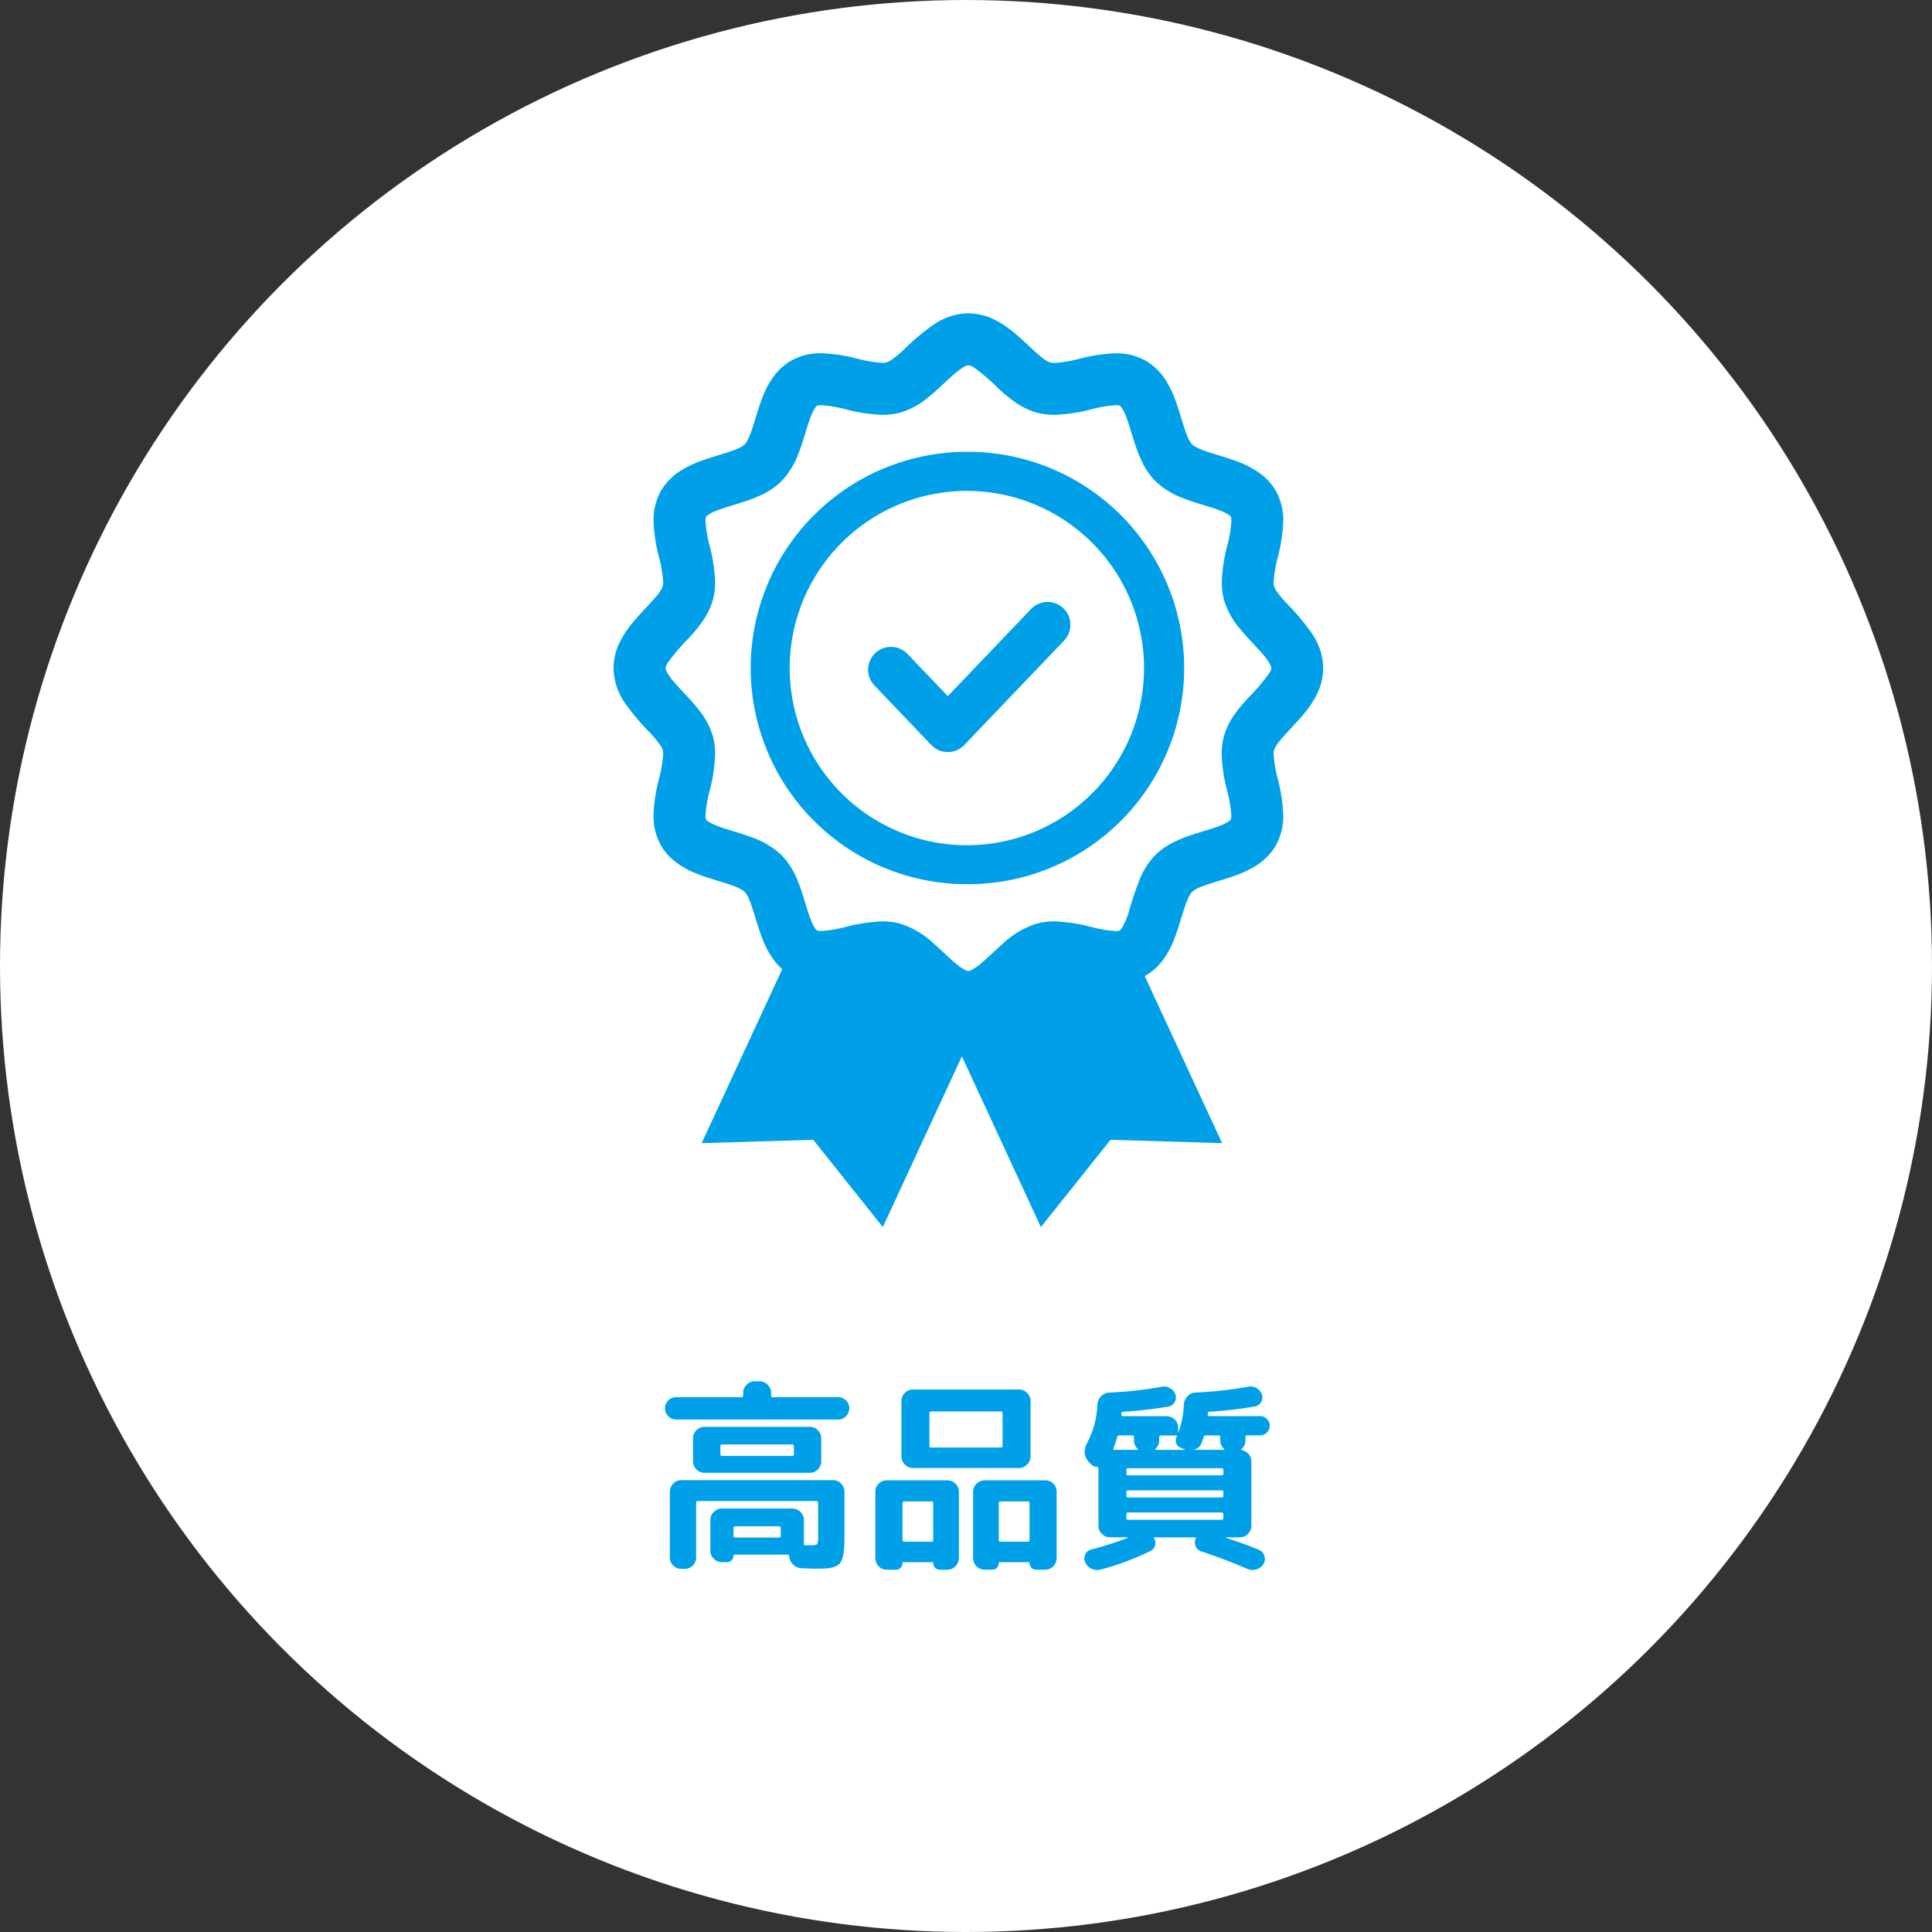 <svg xmlns="http://www.w3.org/2000/svg" width="296" height="296" viewBox="0 0 296 296">
    <rect x="0" y="0" width="296" height="296" fill="#333333" stroke="none"/>
    <g transform="translate(-831 -1113)">
        <circle cx="148" cy="148" r="148" transform="translate(831 1113)" fill="#fff"/>
        <g transform="translate(8.364 8)">
            <path d="M22.816,2.272a1.936,1.936,0,0,1-1.28-.544A1.886,1.886,0,0,1,20.928.48.255.255,0,0,0,20.64.192h-8.1a.141.141,0,0,0-.16.16.958.958,0,0,1-.288.7.958.958,0,0,1-.7.288h-.768A1.725,1.725,0,0,1,9.36.816,1.725,1.725,0,0,1,8.832-.448v-4.64A1.725,1.725,0,0,1,9.36-6.352a1.725,1.725,0,0,1,1.264-.528H21.376a1.725,1.725,0,0,1,1.264.528,1.725,1.725,0,0,1,.528,1.264V-1.5q0,.256.224.256H24q1.024,0,1.184-.176a2.44,2.44,0,0,0,.16-1.2v-5.12q0-.288-.256-.288H6.912q-.256,0-.256.288V.608a1.673,1.673,0,0,1-.528,1.248,1.752,1.752,0,0,1-1.264.512h-.48a1.7,1.7,0,0,1-1.248-.512A1.7,1.7,0,0,1,2.624.608V-9.44A1.752,1.752,0,0,1,3.136-10.7a1.673,1.673,0,0,1,1.248-.528H27.616a1.673,1.673,0,0,1,1.248.528,1.752,1.752,0,0,1,.512,1.264v6.656q0,1.28-.048,2.016A6.868,6.868,0,0,1,29.1.608a2.352,2.352,0,0,1-.432.928,2.018,2.018,0,0,1-.816.5,4.367,4.367,0,0,1-1.2.256q-.64.048-1.76.048Q24.672,2.336,22.816,2.272Zm-3.2-4.992V-3.872a.255.255,0,0,0-.288-.288H12.672a.255.255,0,0,0-.288.288V-2.72a.255.255,0,0,0,.288.288h6.656A.255.255,0,0,0,19.616-2.72ZM3.584-20.512a1.609,1.609,0,0,1-1.2-.512,1.688,1.688,0,0,1-.5-1.216,1.635,1.635,0,0,1,.5-1.2,1.635,1.635,0,0,1,1.2-.5H13.6a.226.226,0,0,0,.256-.256v-.384a1.725,1.725,0,0,1,.528-1.264,1.725,1.725,0,0,1,1.264-.528h.7a1.725,1.725,0,0,1,1.264.528,1.725,1.725,0,0,1,.528,1.264v.384a.226.226,0,0,0,.256.256H28.416a1.635,1.635,0,0,1,1.2.5,1.635,1.635,0,0,1,.5,1.2,1.688,1.688,0,0,1-.5,1.216,1.609,1.609,0,0,1-1.2.512Zm6.784,8.16H7.936a1.672,1.672,0,0,1-1.248-.528,1.752,1.752,0,0,1-.512-1.264V-17.6a1.752,1.752,0,0,1,.512-1.264,1.673,1.673,0,0,1,1.248-.528H24.064a1.673,1.673,0,0,1,1.248.528,1.752,1.752,0,0,1,.512,1.264v3.456a1.752,1.752,0,0,1-.512,1.264,1.673,1.673,0,0,1-1.248.528Zm0-4.064V-15.2a.226.226,0,0,0,.256.256H21.376a.226.226,0,0,0,.256-.256v-1.216q0-.288-.256-.288H10.624Q10.368-16.7,10.368-16.416Zm47.52,1.536a1.725,1.725,0,0,1-.528,1.264,1.725,1.725,0,0,1-1.264.528H39.9a1.725,1.725,0,0,1-1.264-.528,1.725,1.725,0,0,1-.528-1.264v-8.448a1.725,1.725,0,0,1,.528-1.264A1.725,1.725,0,0,1,39.9-25.12H56.1a1.725,1.725,0,0,1,1.264.528,1.725,1.725,0,0,1,.528,1.264ZM53.6-16.48V-21.5q0-.256-.288-.256H42.688q-.288,0-.288.256v5.024q0,.256.288.256H53.312Q53.6-16.224,53.6-16.48ZM35.872,2.5a1.673,1.673,0,0,1-1.248-.528A1.752,1.752,0,0,1,34.112.7V-9.44a1.7,1.7,0,0,1,.512-1.248,1.7,1.7,0,0,1,1.248-.512H45.12a1.752,1.752,0,0,1,1.264.512,1.672,1.672,0,0,1,.528,1.248V.7a1.725,1.725,0,0,1-.528,1.264A1.725,1.725,0,0,1,45.12,2.5H43.968a.933.933,0,0,1-.7-.3,1.012,1.012,0,0,1-.288-.72.113.113,0,0,0-.128-.128H38.432q-.16,0-.16.128a1.012,1.012,0,0,1-.288.72.933.933,0,0,1-.7.3Zm2.4-10.208V-2.08a.255.255,0,0,0,.288.288h4.16q.256,0,.256-.288V-7.712a.226.226,0,0,0-.256-.256H38.56Q38.272-7.968,38.272-7.712ZM60.128-11.2a1.7,1.7,0,0,1,1.248.512,1.7,1.7,0,0,1,.512,1.248V.7a1.752,1.752,0,0,1-.512,1.264,1.673,1.673,0,0,1-1.248.528H58.72a.933.933,0,0,1-.7-.3,1.012,1.012,0,0,1-.288-.72q0-.128-.16-.128H53.152a.113.113,0,0,0-.128.128,1.012,1.012,0,0,1-.288.72.933.933,0,0,1-.7.3H50.88a1.725,1.725,0,0,1-1.264-.528A1.725,1.725,0,0,1,49.088.7V-9.44a1.672,1.672,0,0,1,.528-1.248A1.752,1.752,0,0,1,50.88-11.2Zm-2.4,9.12V-7.712q0-.256-.288-.256H53.28a.226.226,0,0,0-.256.256V-2.08q0,.288.256.288h4.16A.255.255,0,0,0,57.728-2.08ZM90.816-17.312a1.642,1.642,0,0,1-.576,1.28q-.064.032-.032.112a.2.2,0,0,0,.1.112,1.746,1.746,0,0,1,1.008.608,1.7,1.7,0,0,1,.4,1.12v9.824a1.725,1.725,0,0,1-.528,1.264,1.725,1.725,0,0,1-1.264.528H87.808a.028.028,0,0,0-.032.032.028.028,0,0,0,.032.032q2.976.96,5.088,1.856a1.4,1.4,0,0,1,.816.928,1.462,1.462,0,0,1-.144,1.248,1.87,1.87,0,0,1-1.088.816,1.973,1.973,0,0,1-1.376-.08Q87.936.992,84.032-.32a1.3,1.3,0,0,1-.848-.784A1.437,1.437,0,0,1,83.2-2.272q.064-.192-.16-.192H76.928q-.192,0-.1.16a1.4,1.4,0,0,1,.144,1.072,1.208,1.208,0,0,1-.656.816,39.237,39.237,0,0,1-7.648,2.88,2.059,2.059,0,0,1-1.408-.112,1.965,1.965,0,0,1-.992-.976,1.356,1.356,0,0,1,0-1.216A1.345,1.345,0,0,1,67.2-.608a50.954,50.954,0,0,0,5.536-1.76q.032-.064,0-.1H70.08a1.725,1.725,0,0,1-1.264-.528,1.725,1.725,0,0,1-.528-1.264v-8.736a.226.226,0,0,0-.256-.256,1.488,1.488,0,0,1-.96-.48l-.32-.352a2.059,2.059,0,0,1-.56-1.328,2.558,2.558,0,0,1,.336-1.456,13.575,13.575,0,0,0,1.6-5.952A2.015,2.015,0,0,1,68.7-24.08a1.787,1.787,0,0,1,1.248-.56,61.312,61.312,0,0,0,8.064-.9,1.754,1.754,0,0,1,1.264.224,1.824,1.824,0,0,1,.816.992,1.389,1.389,0,0,1-.128,1.168,1.387,1.387,0,0,1-.96.656,66.479,66.479,0,0,1-6.912.8q-.288,0-.288.256v.16q0,.256.224.256H78.72a1.752,1.752,0,0,1,1.264.512,1.673,1.673,0,0,1,.528,1.248v.608q0,.1.064.032a13.994,13.994,0,0,0,.8-4.16,2.088,2.088,0,0,1,.56-1.3,1.731,1.731,0,0,1,1.232-.56,61.379,61.379,0,0,0,8.1-.9,1.754,1.754,0,0,1,1.264.224,1.824,1.824,0,0,1,.816.992,1.334,1.334,0,0,1-.144,1.152,1.427,1.427,0,0,1-.976.672,67.931,67.931,0,0,1-6.88.8q-.288,0-.288.256a.263.263,0,0,1-.016.08.263.263,0,0,0-.016.08.226.226,0,0,0,.256.256h7.776a1.418,1.418,0,0,1,1.04.432,1.418,1.418,0,0,1,.432,1.04,1.418,1.418,0,0,1-.432,1.04,1.418,1.418,0,0,1-1.04.432H91.072a.226.226,0,0,0-.256.256Zm-6.752.448a1.544,1.544,0,0,1-1.024.928.028.028,0,0,0-.032.032.028.028,0,0,0,.032.032h4.416a.1.1,0,0,0,.1-.064.063.063,0,0,0-.032-.1,1.642,1.642,0,0,1-.576-1.28v-.512a.226.226,0,0,0-.256-.256H84.736a.3.3,0,0,0-.32.256A7.669,7.669,0,0,1,84.064-16.864ZM77.6-17.312a1.642,1.642,0,0,1-.576,1.28.063.063,0,0,0-.032.1.1.1,0,0,0,.1.064h4.48a.092.092,0,0,0,.032-.064h-.1l-.608-.256a1.1,1.1,0,0,1-.688-.7,1.2,1.2,0,0,1,.08-.992q.064-.192-.128-.192h-2.3a.226.226,0,0,0-.256.256Zm-6.848,1.44H74.24a.1.1,0,0,0,.1-.064.063.063,0,0,0-.032-.1,1.642,1.642,0,0,1-.576-1.28v-.512a.226.226,0,0,0-.256-.256H71.52a.322.322,0,0,0-.352.256,16.392,16.392,0,0,1-.576,1.728Q70.528-15.872,70.752-15.872ZM87.424-5.44v-.576a.226.226,0,0,0-.256-.256H72.832a.226.226,0,0,0-.256.256v.576q0,.288.256.288H87.168Q87.424-5.152,87.424-5.44Zm0-3.392v-.576a.226.226,0,0,0-.256-.256H72.832a.226.226,0,0,0-.256.256v.576a.226.226,0,0,0,.256.256H87.168A.226.226,0,0,0,87.424-8.832Zm0-3.392V-12.8a.226.226,0,0,0-.256-.256H72.832a.226.226,0,0,0-.256.256v.576a.226.226,0,0,0,.256.256H87.168A.226.226,0,0,0,87.424-12.224Z" transform="translate(922.636 1343)" fill="#00a0e9"/>
            <g transform="translate(916.594 1153)">
                <path d="M355.4,371.022l0,0-.008.006Z" transform="translate(-301.347 -269.571)" fill="#00a0e9"/>
                <path d="M364.827,362.6l0,0s0,0,0,.006Z" transform="translate(-310.779 -263.452)" fill="#00a0e9"/>
                <path d="M147.158,362.6l.016.018s0,0,0,0l-.008-.008Z" transform="translate(-122.555 -263.452)" fill="#00a0e9"/>
                <path d="M217.66,341.957l-.041-.01,0,0h0Z" transform="translate(-163.577 -248.446)" fill="#00a0e9"/>
                <path d="M164.291,49.2a34.963,34.963,0,0,0-4.02-4.8,17.65,17.65,0,0,1-1.4-1.684,3.3,3.3,0,0,1-.49-.9,2.532,2.532,0,0,1-.062-.64,19.018,19.018,0,0,1,.636-3.8,25.417,25.417,0,0,0,.836-5.546,9.182,9.182,0,0,0-1.155-4.654,8.591,8.591,0,0,0-1.861-2.217,12.972,12.972,0,0,0-3.691-2.122c-1.8-.71-3.53-1.144-4.879-1.606a12.42,12.42,0,0,1-1.649-.663,2.911,2.911,0,0,1-.731-.479l0,0a4.619,4.619,0,0,1-.817-1.49c-.525-1.291-.992-3.215-1.731-5.249a15.785,15.785,0,0,0-1.532-3.154,9.006,9.006,0,0,0-3-2.913,9.178,9.178,0,0,0-4.656-1.155,25.3,25.3,0,0,0-5.546.836,19.029,19.029,0,0,1-3.8.636,2.437,2.437,0,0,1-.64-.064,4.555,4.555,0,0,1-1.4-.862c-1.091-.856-2.458-2.3-4.133-3.693a15.55,15.55,0,0,0-2.939-1.966A9.136,9.136,0,0,0,111.546,0a9.666,9.666,0,0,0-5.159,1.62,35.331,35.331,0,0,0-4.8,4.02,17.049,17.049,0,0,1-1.684,1.4,3.227,3.227,0,0,1-.9.488,2.462,2.462,0,0,1-.641.064,19.013,19.013,0,0,1-3.8-.636,25.348,25.348,0,0,0-5.55-.838,9.215,9.215,0,0,0-4.652,1.153l-.041.024.033-.017A8.55,8.55,0,0,0,82.14,9.14a13,13,0,0,0-2.12,3.689c-.708,1.807-1.141,3.53-1.6,4.879a12.95,12.95,0,0,1-.663,1.651,2.979,2.979,0,0,1-.476.727,4.744,4.744,0,0,1-1.5.821c-1.293.525-3.216.99-5.251,1.731a15.585,15.585,0,0,0-3.154,1.532,9.009,9.009,0,0,0-2.911,3,9.188,9.188,0,0,0-1.157,4.656,25.461,25.461,0,0,0,.838,5.548,18.937,18.937,0,0,1,.638,3.8,2.5,2.5,0,0,1-.065.64l0,0a4.572,4.572,0,0,1-.867,1.4c-.856,1.093-2.3,2.458-3.693,4.133a15.482,15.482,0,0,0-1.968,2.936,9.142,9.142,0,0,0-1.01,4.078,9.677,9.677,0,0,0,1.62,5.161,35.005,35.005,0,0,0,4.024,4.8,17.34,17.34,0,0,1,1.4,1.686,3.274,3.274,0,0,1,.49.9l.018.068-.02-.072a2.531,2.531,0,0,1,.065.64,18.915,18.915,0,0,1-.638,3.8,25.46,25.46,0,0,0-.838,5.548,9.187,9.187,0,0,0,1.157,4.656,8.5,8.5,0,0,0,1.861,2.215,12.867,12.867,0,0,0,3.691,2.124c1.8.71,3.53,1.142,4.879,1.6a12.953,12.953,0,0,1,1.651.663,2.923,2.923,0,0,1,.727.478,4.207,4.207,0,0,1,.737,1.293c.311.739.624,1.746.967,2.868l0-.008c.292.959.609,2,1.033,3.076A13.527,13.527,0,0,0,81.8,99.162a9.1,9.1,0,0,0,1.231,1.315L70.683,127.141l17.094-.511L98.442,140l12.11-26.159L122.658,140l10.671-13.37,17.094.512-11.859-25.606c.056-.031.113-.049.167-.08a8.732,8.732,0,0,0,2.575-2.3,14.058,14.058,0,0,0,1.894-3.575c.653-1.739,1.074-3.392,1.522-4.677a11.477,11.477,0,0,1,.64-1.567,2.871,2.871,0,0,1,.457-.69,4.759,4.759,0,0,1,1.5-.821c1.293-.525,3.216-.992,5.249-1.731a15.558,15.558,0,0,0,3.154-1.533,8.987,8.987,0,0,0,2.911-3,9.178,9.178,0,0,0,1.157-4.656,25.282,25.282,0,0,0-.836-5.546,19.03,19.03,0,0,1-.636-3.8,2.522,2.522,0,0,1,.062-.64,4.635,4.635,0,0,1,.865-1.4c.856-1.091,2.295-2.458,3.691-4.133a15.448,15.448,0,0,0,1.966-2.936,9.143,9.143,0,0,0,1.01-4.078A9.668,9.668,0,0,0,164.291,49.2Zm-6.744,6.081a30.521,30.521,0,0,1-3.152,3.664,25.063,25.063,0,0,0-2.056,2.5,10.878,10.878,0,0,0-1.653,3.407,10.314,10.314,0,0,0-.335,2.7,25.41,25.41,0,0,0,.836,5.578,19.132,19.132,0,0,1,.636,3.771,2.557,2.557,0,0,1-.047.543l-.039.124-.142.148a5.409,5.409,0,0,1-1.455.774c-1.134.457-2.754.881-4.492,1.462a20.482,20.482,0,0,0-2.707,1.109,10.663,10.663,0,0,0-2.752,1.947,11.42,11.42,0,0,0-2.328,3.559,48.914,48.914,0,0,0-1.667,4.9,10.354,10.354,0,0,1-1.229,2.869l-.006.008-.154.173-.046.037-.027.018.014-.01-.123.039a2.569,2.569,0,0,1-.542.046A19.179,19.179,0,0,1,130.31,94a25.375,25.375,0,0,0-5.575-.836,10.393,10.393,0,0,0-2.7.333l-.084.023-.235.074,0,0a13.926,13.926,0,0,0-4.98,3.063c-1.3,1.153-2.427,2.285-3.374,3.044l.006,0a7.284,7.284,0,0,1-1.334.9.836.836,0,0,1-.982,0,7.25,7.25,0,0,1-1.325-.893c-.964-.774-2.114-1.939-3.452-3.116a13.352,13.352,0,0,0-5.223-3.092,10.315,10.315,0,0,0-2.7-.334A25.393,25.393,0,0,0,92.783,94a19.147,19.147,0,0,1-3.773.636,2.587,2.587,0,0,1-.543-.046l-.124-.039-.006,0-.2-.208,0-.006-.006-.006a6.145,6.145,0,0,1-.714-1.39c-.269-.675-.535-1.527-.821-2.466l0-.008c-.34-1.1-.7-2.332-1.231-3.6a11.743,11.743,0,0,0-2.454-3.856,12.14,12.14,0,0,0-4.191-2.592c-2.055-.8-4.02-1.266-5.428-1.8a8.111,8.111,0,0,1-1.548-.724,1.178,1.178,0,0,1-.381-.326l0,0-.039-.123a2.684,2.684,0,0,1-.047-.543,19.014,19.014,0,0,1,.638-3.769,25.4,25.4,0,0,0,.838-5.579,10.444,10.444,0,0,0-.332-2.693l0,0a11.98,11.98,0,0,0-2.332-4.308c-1.375-1.705-2.834-3.076-3.781-4.239a7.817,7.817,0,0,1-.976-1.412,1.27,1.27,0,0,1-.177-.531,2.006,2.006,0,0,1,.4-.92A30.817,30.817,0,0,1,68.7,49.781a24.8,24.8,0,0,0,2.056-2.5,10.894,10.894,0,0,0,1.657-3.407l0,0a10.457,10.457,0,0,0,.332-2.694A25.4,25.4,0,0,0,71.91,35.6a19.037,19.037,0,0,1-.638-3.769,2.683,2.683,0,0,1,.047-.542l.039-.122,0,0,.142-.15a5.449,5.449,0,0,1,1.453-.772c1.134-.459,2.756-.883,4.494-1.465a20.229,20.229,0,0,0,2.709-1.109,10.755,10.755,0,0,0,2.752-1.947A12.12,12.12,0,0,0,85.5,21.531c.8-2.054,1.268-4.018,1.8-5.428a7.988,7.988,0,0,1,.725-1.552,1.235,1.235,0,0,1,.323-.379l.123-.039a2.565,2.565,0,0,1,.545-.049,19,19,0,0,1,3.773.638,25.413,25.413,0,0,0,5.578.836,10.288,10.288,0,0,0,2.7-.335,11.926,11.926,0,0,0,4.31-2.328c1.7-1.371,3.079-2.832,4.241-3.779a7.861,7.861,0,0,1,1.412-.978,1.251,1.251,0,0,1,.527-.175,2,2,0,0,1,.924.4,30.571,30.571,0,0,1,3.664,3.154,24.732,24.732,0,0,0,2.5,2.054,10.888,10.888,0,0,0,3.407,1.655,10.358,10.358,0,0,0,2.7.332,25.413,25.413,0,0,0,5.578-.836,18.871,18.871,0,0,1,3.771-.636,2.6,2.6,0,0,1,.543.045l.122.039.15.142a5.421,5.421,0,0,1,.774,1.457c.457,1.134.881,2.754,1.462,4.493a20.624,20.624,0,0,0,1.109,2.709,10.77,10.77,0,0,0,1.949,2.752l.064.062-.066-.066a12.165,12.165,0,0,0,4.189,2.592c2.056.8,4.02,1.266,5.426,1.8a7.854,7.854,0,0,1,1.55.724,1.26,1.26,0,0,1,.385.329l.037.123a2.555,2.555,0,0,1,.047.543,19.157,19.157,0,0,1-.636,3.771,25.414,25.414,0,0,0-.836,5.578,10.393,10.393,0,0,0,.332,2.7,12,12,0,0,0,2.332,4.309c1.373,1.7,2.832,3.075,3.779,4.237a7.808,7.808,0,0,1,.974,1.412,1.278,1.278,0,0,1,.177.531A2.014,2.014,0,0,1,157.547,55.285Z" transform="translate(-57.141)" fill="#00a0e9"/>
                <path d="M167.984,77.679a33.122,33.122,0,0,0-1.931,66.187h0l.018,0-.01,0c.646.041,1.288.058,1.921.058a33.123,33.123,0,1,0,0-66.245Zm19.2,52.32a27.054,27.054,0,0,1-19.2,7.952c-.533,0-1.05-.013-1.552-.046l-.022,0a27.142,27.142,0,1,1,20.772-7.9Z" transform="translate(-113.819 -56.456)" fill="#00a0e9"/>
                <path d="M-12361.341-19914.271l8.711,9.121,15.289-16" transform="translate(12403.883 19968.873)" fill="none" stroke="#00a0e9" stroke-linecap="round" stroke-linejoin="round" stroke-width="7"/>
            </g>
        </g>
    </g>
</svg>
